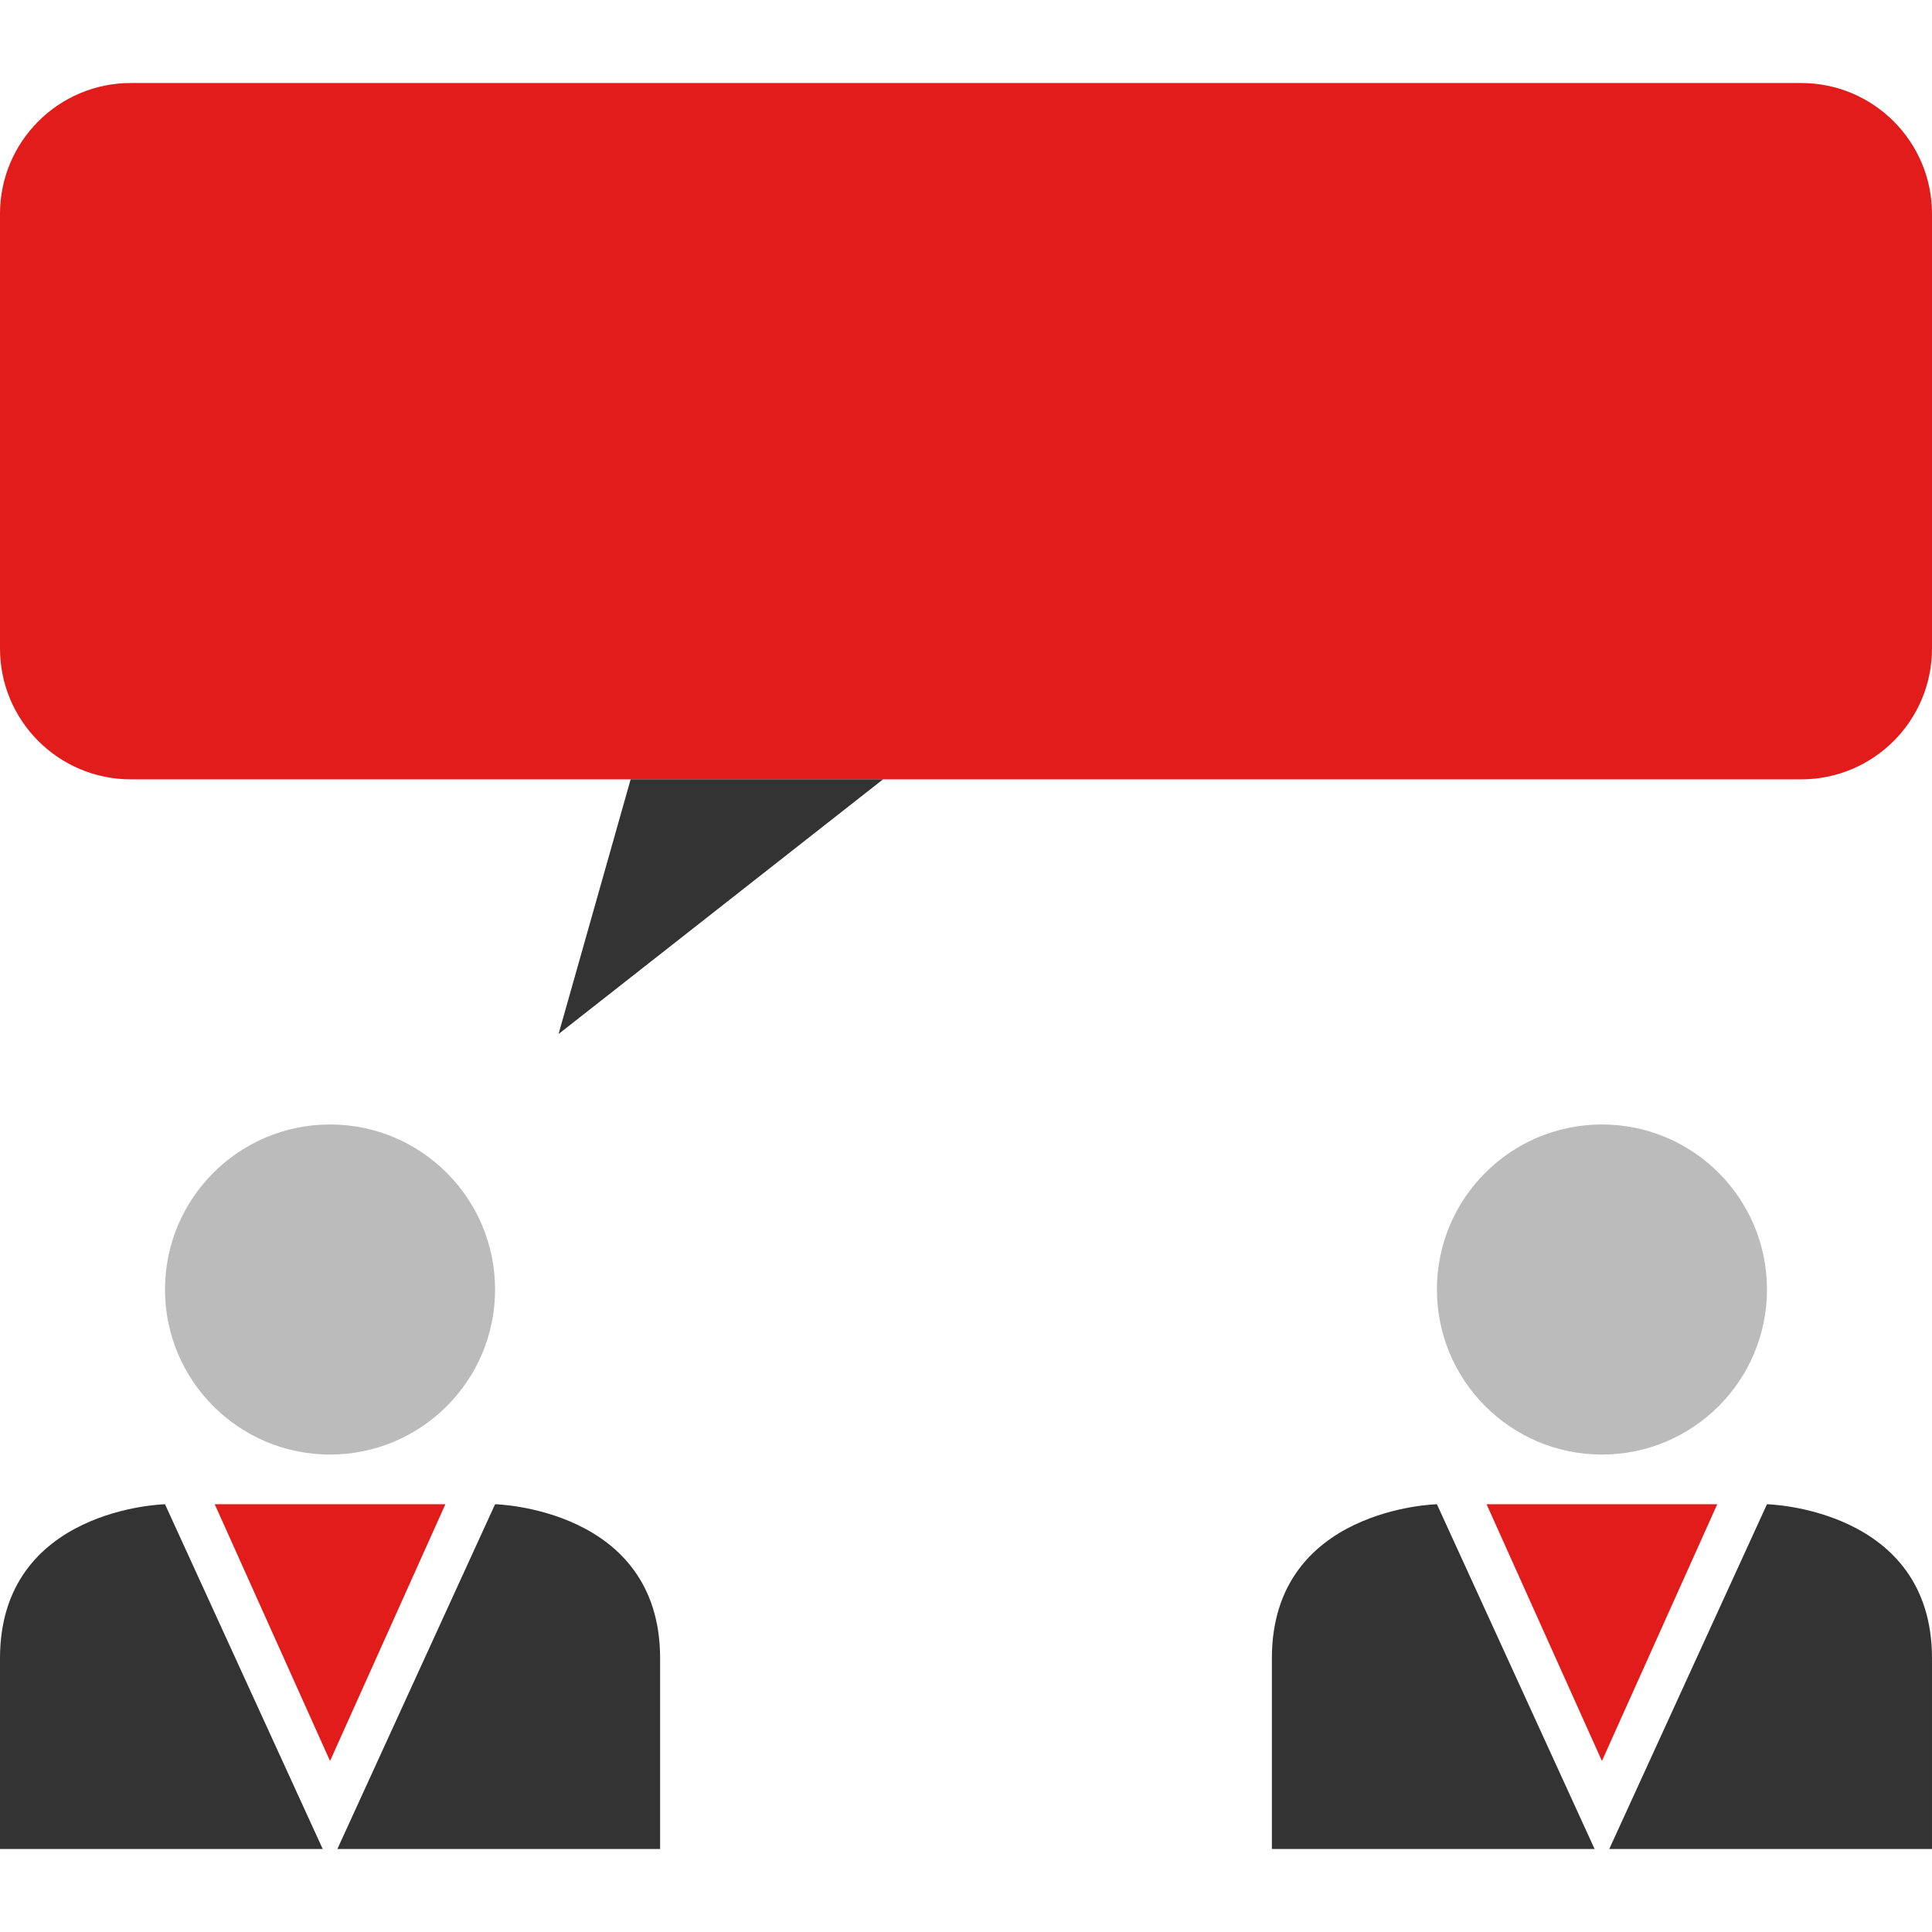 <?xml version="1.0" encoding="iso-8859-1"?>
<!-- Uploaded to: SVG Repo, www.svgrepo.com, Generator: SVG Repo Mixer Tools -->
<svg height="800px" width="800px" version="1.1" id="Layer_1" xmlns="http://www.w3.org/2000/svg" xmlns:xlink="http://www.w3.org/1999/xlink" 
	 viewBox="0 0 512.001 512.001" xml:space="preserve">
<path style="fill:#E21B1B;" d="M34.672,22h442.656c19.149,0,34.672,15.523,34.672,34.672v115.191
	c0,19.149-15.523,34.672-34.672,34.672H34.672C15.523,206.536,0,191.013,0,171.863V56.671C0,37.523,15.523,22,34.672,22z"/>
<polygon style="fill:#333333;" points="167.128,206.527 148.024,274.024 234.024,206.527 "/>
<circle style="fill:#BBBBBB;" cx="87.464" cy="341.734" r="43.736"/>
<g>
	<path style="fill:#333333;" d="M85.521,490l-41.792-91.36c0,0-43.729,0.976-43.729,40.824V490H85.521z"/>
	<path style="fill:#333333;" d="M89.408,490l41.792-91.36c0,0,43.736,0.968,43.736,40.801v50.56H89.408V490z"/>
</g>
<polygon style="fill:#E21B1B;" points="56.904,398.639 87.464,466.68 118.032,398.639 "/>
<circle style="fill:#BBBBBB;" cx="424.533" cy="341.734" r="43.736"/>
<g>
	<path style="fill:#333333;" d="M422.584,490l-41.784-91.36c0,0-43.736,0.968-43.736,40.801v50.56h85.519V490z"/>
	<path style="fill:#333333;" d="M426.472,490l41.792-91.36c0,0,43.736,0.976,43.736,40.824V490H426.472z"/>
</g>
<polygon style="fill:#E21B1B;" points="393.96,398.639 424.528,466.68 455.088,398.639 "/>
</svg>